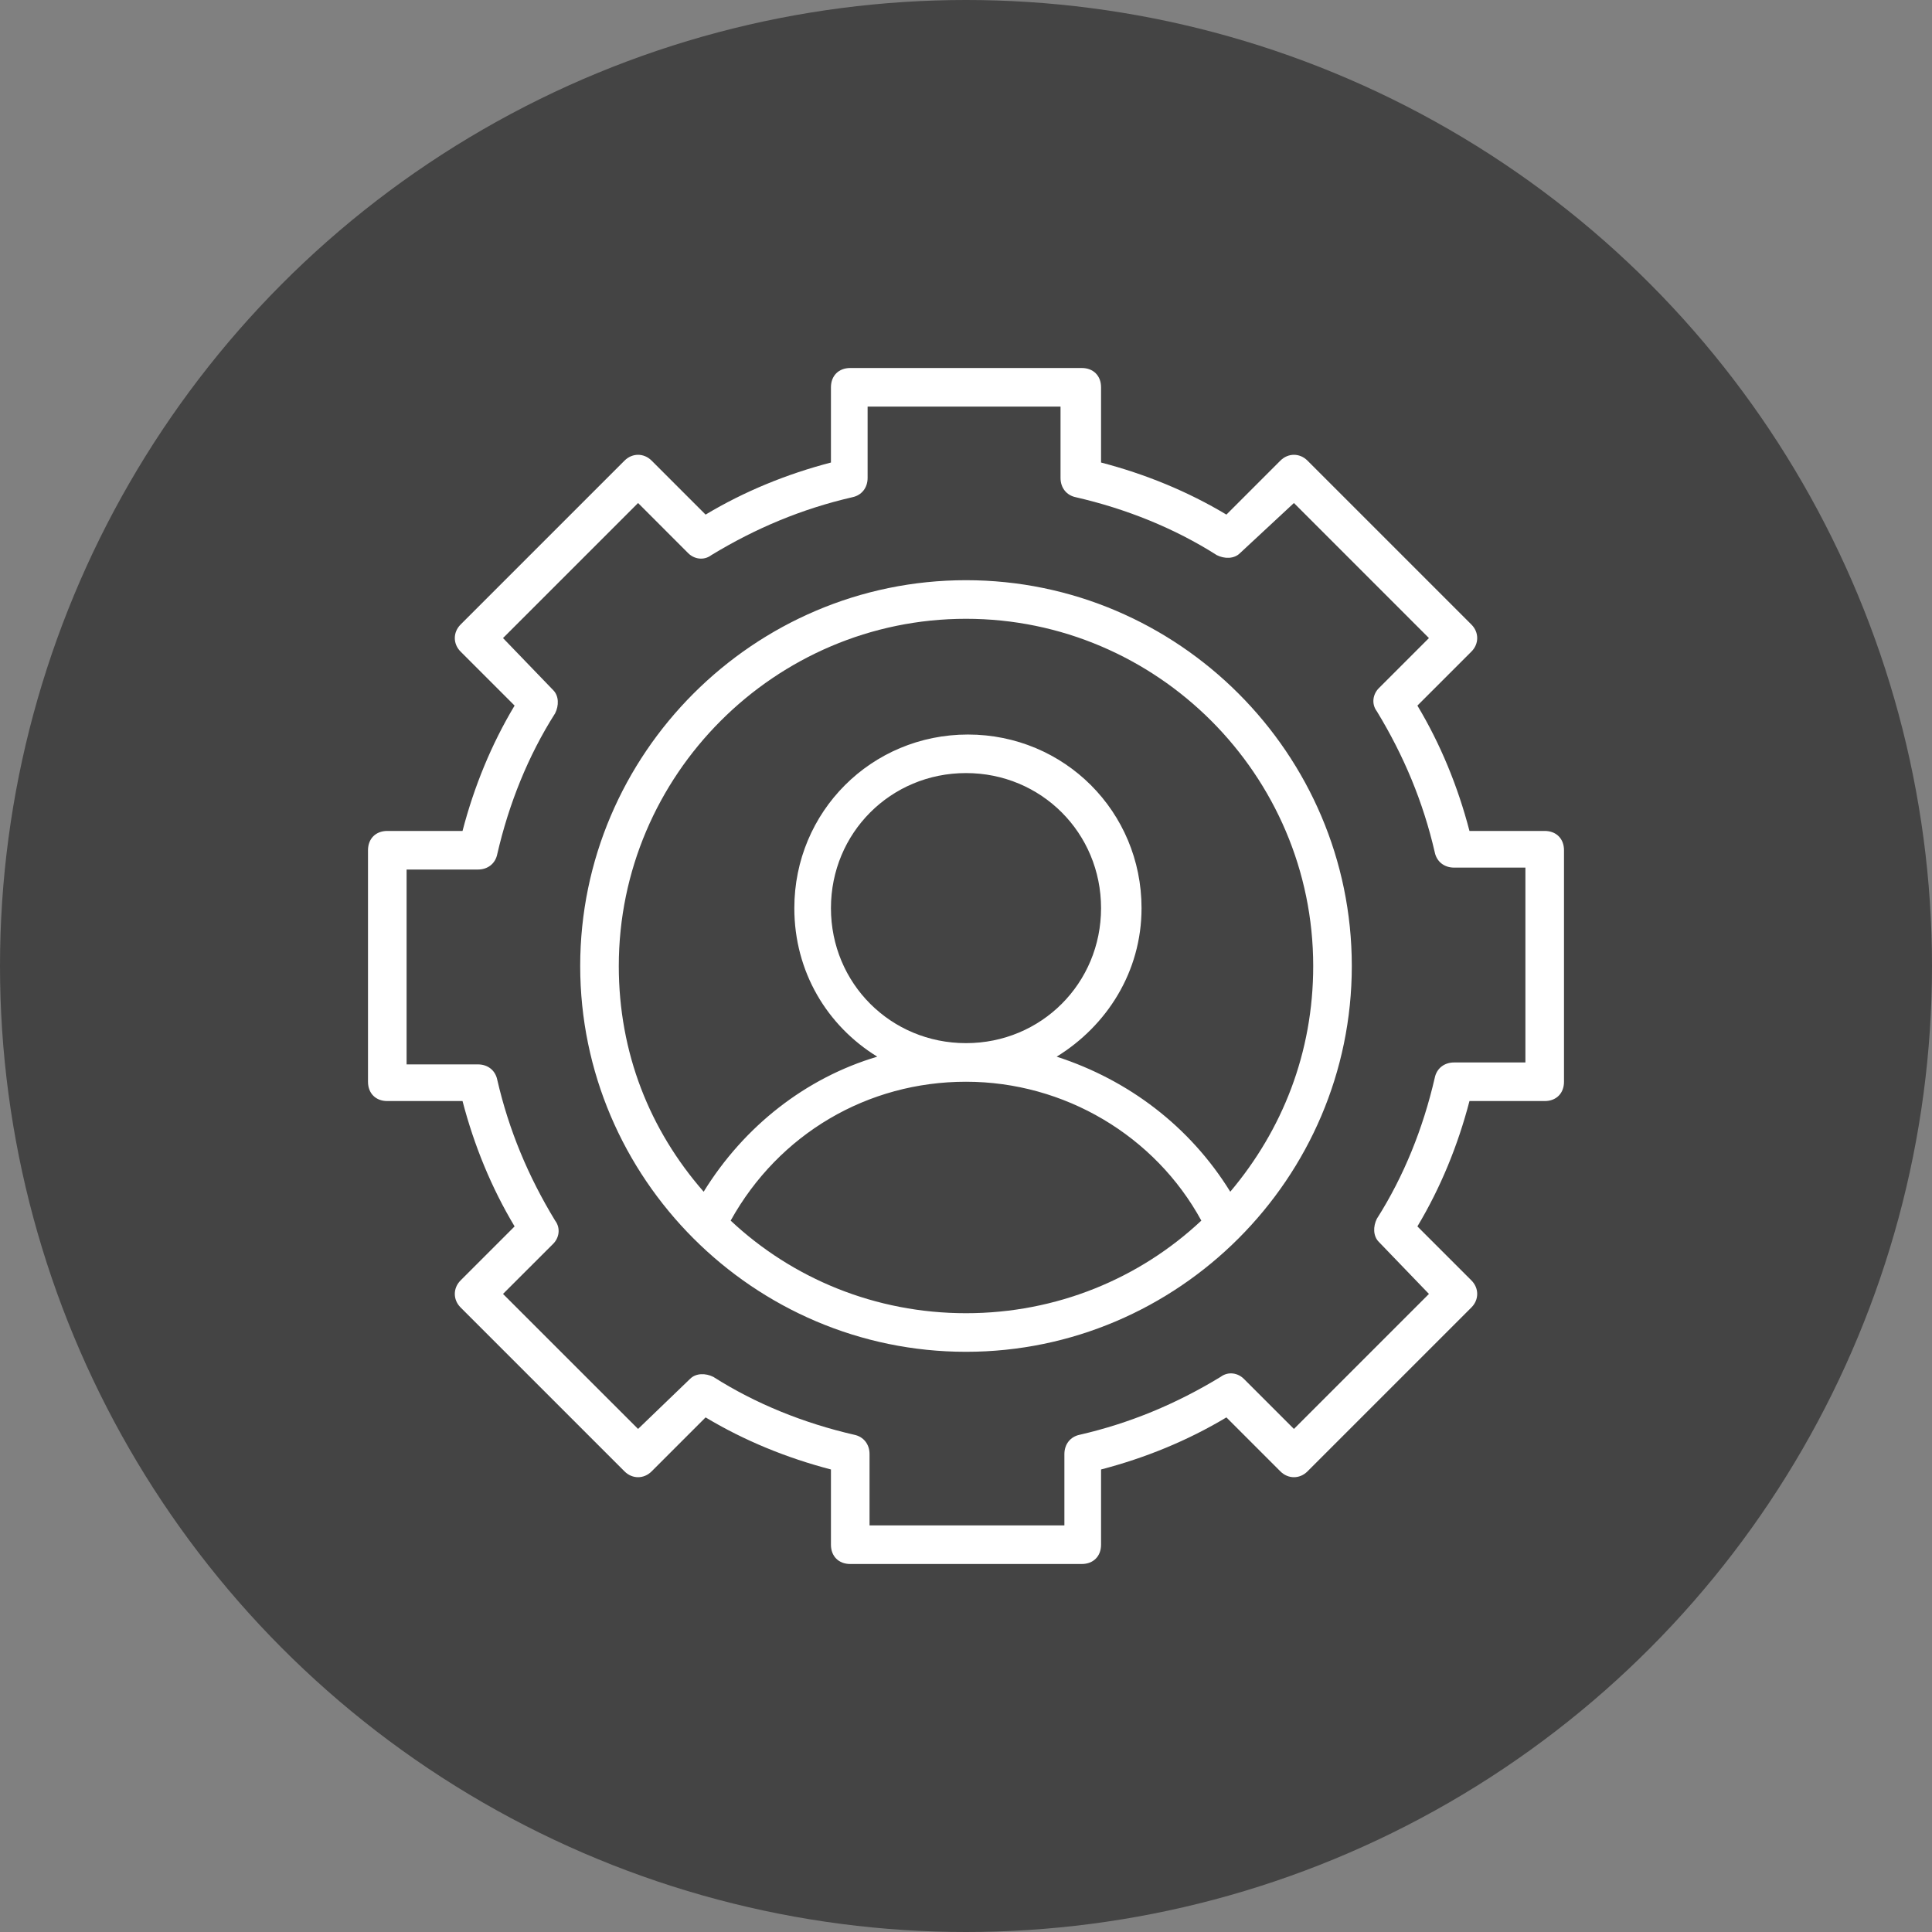 <svg width="42" height="42" viewBox="0 0 42 42" fill="none" xmlns="http://www.w3.org/2000/svg">
<rect x="0" y="0" width="42" height="42" fill="#808080" stroke="none"/>
<circle cx="21" cy="21" r="21" fill="#444444"/>
<path d="M21 12.613C16.387 12.613 12.613 16.387 12.613 21C12.613 25.613 16.387 29.387 21 29.387C25.613 29.387 29.387 25.613 29.387 21C29.387 16.387 25.613 12.613 21 12.613ZM15.884 26.535C16.932 24.648 18.861 23.516 21 23.516C23.139 23.516 25.11 24.69 26.116 26.535C24.774 27.794 22.971 28.548 21 28.548C19.029 28.548 17.226 27.794 15.884 26.535ZM26.745 25.907C25.864 24.481 24.523 23.474 22.971 22.971C24.061 22.3 24.816 21.126 24.816 19.742C24.816 17.645 23.139 15.968 21.042 15.968C18.945 15.968 17.268 17.645 17.268 19.742C17.268 21.126 17.981 22.3 19.071 22.971C17.519 23.432 16.177 24.481 15.297 25.907C14.123 24.564 13.452 22.887 13.452 21C13.452 16.848 16.848 13.452 21 13.452C25.152 13.452 28.548 16.848 28.548 21C28.548 22.887 27.877 24.564 26.745 25.907ZM21 22.677C19.364 22.677 18.064 21.377 18.064 19.742C18.064 18.107 19.364 16.806 21 16.806C22.636 16.806 23.936 18.107 23.936 19.742C23.936 21.377 22.636 22.677 21 22.677ZM33.581 18.064H31.945C31.694 17.1 31.316 16.177 30.813 15.339L31.987 14.165C32.155 13.997 32.155 13.745 31.987 13.577L28.423 10.013C28.255 9.845 28.003 9.845 27.835 10.013L26.661 11.187C25.823 10.684 24.9 10.306 23.936 10.055V8.419C23.936 8.168 23.768 8 23.516 8H18.484C18.232 8 18.064 8.168 18.064 8.419V10.055C17.1 10.306 16.177 10.684 15.339 11.187L14.165 10.013C13.997 9.845 13.745 9.845 13.577 10.013L10.013 13.577C9.845 13.745 9.845 13.997 10.013 14.165L11.187 15.339C10.684 16.177 10.306 17.1 10.055 18.064H8.419C8.168 18.064 8 18.232 8 18.484V23.516C8 23.768 8.168 23.936 8.419 23.936H10.055C10.306 24.9 10.684 25.823 11.187 26.661L10.013 27.835C9.845 28.003 9.845 28.255 10.013 28.423L13.577 31.987C13.745 32.155 13.997 32.155 14.165 31.987L15.339 30.813C16.177 31.316 17.1 31.694 18.064 31.945V33.581C18.064 33.832 18.232 34 18.484 34H23.516C23.768 34 23.936 33.832 23.936 33.581V31.945C24.9 31.694 25.823 31.316 26.661 30.813L27.835 31.987C28.003 32.155 28.255 32.155 28.423 31.987L31.987 28.423C32.155 28.255 32.155 28.003 31.987 27.835L30.813 26.661C31.316 25.823 31.694 24.9 31.945 23.936H33.581C33.832 23.936 34 23.768 34 23.516V18.484C34 18.232 33.832 18.064 33.581 18.064ZM33.161 23.097H31.61C31.4 23.097 31.232 23.223 31.19 23.432C30.939 24.523 30.519 25.571 29.932 26.494C29.848 26.661 29.848 26.871 29.974 26.997L31.064 28.129L28.129 31.064L27.039 29.974C26.913 29.848 26.703 29.806 26.535 29.932C25.571 30.519 24.564 30.939 23.474 31.19C23.265 31.232 23.139 31.4 23.139 31.61V33.161H18.903V31.61C18.903 31.4 18.777 31.232 18.568 31.19C17.477 30.939 16.429 30.519 15.507 29.932C15.339 29.848 15.129 29.848 15.003 29.974L13.871 31.064L10.935 28.129L12.026 27.039C12.152 26.913 12.194 26.703 12.068 26.535C11.481 25.571 11.061 24.564 10.81 23.474C10.768 23.265 10.6 23.139 10.39 23.139H8.839V18.903H10.39C10.6 18.903 10.768 18.777 10.81 18.568C11.061 17.477 11.481 16.429 12.068 15.507C12.152 15.339 12.152 15.129 12.026 15.003L10.935 13.871L13.871 10.935L14.961 12.026C15.087 12.152 15.297 12.194 15.464 12.068C16.429 11.481 17.436 11.061 18.526 10.81C18.735 10.768 18.861 10.6 18.861 10.39V8.839H23.055V10.39C23.055 10.6 23.181 10.768 23.39 10.81C24.481 11.061 25.529 11.481 26.452 12.068C26.619 12.152 26.829 12.152 26.955 12.026L28.129 10.935L31.064 13.871L29.974 14.961C29.848 15.087 29.806 15.297 29.932 15.464C30.519 16.429 30.939 17.436 31.19 18.526C31.232 18.735 31.4 18.861 31.61 18.861H33.161V23.097Z" fill="white"/>
</svg>
